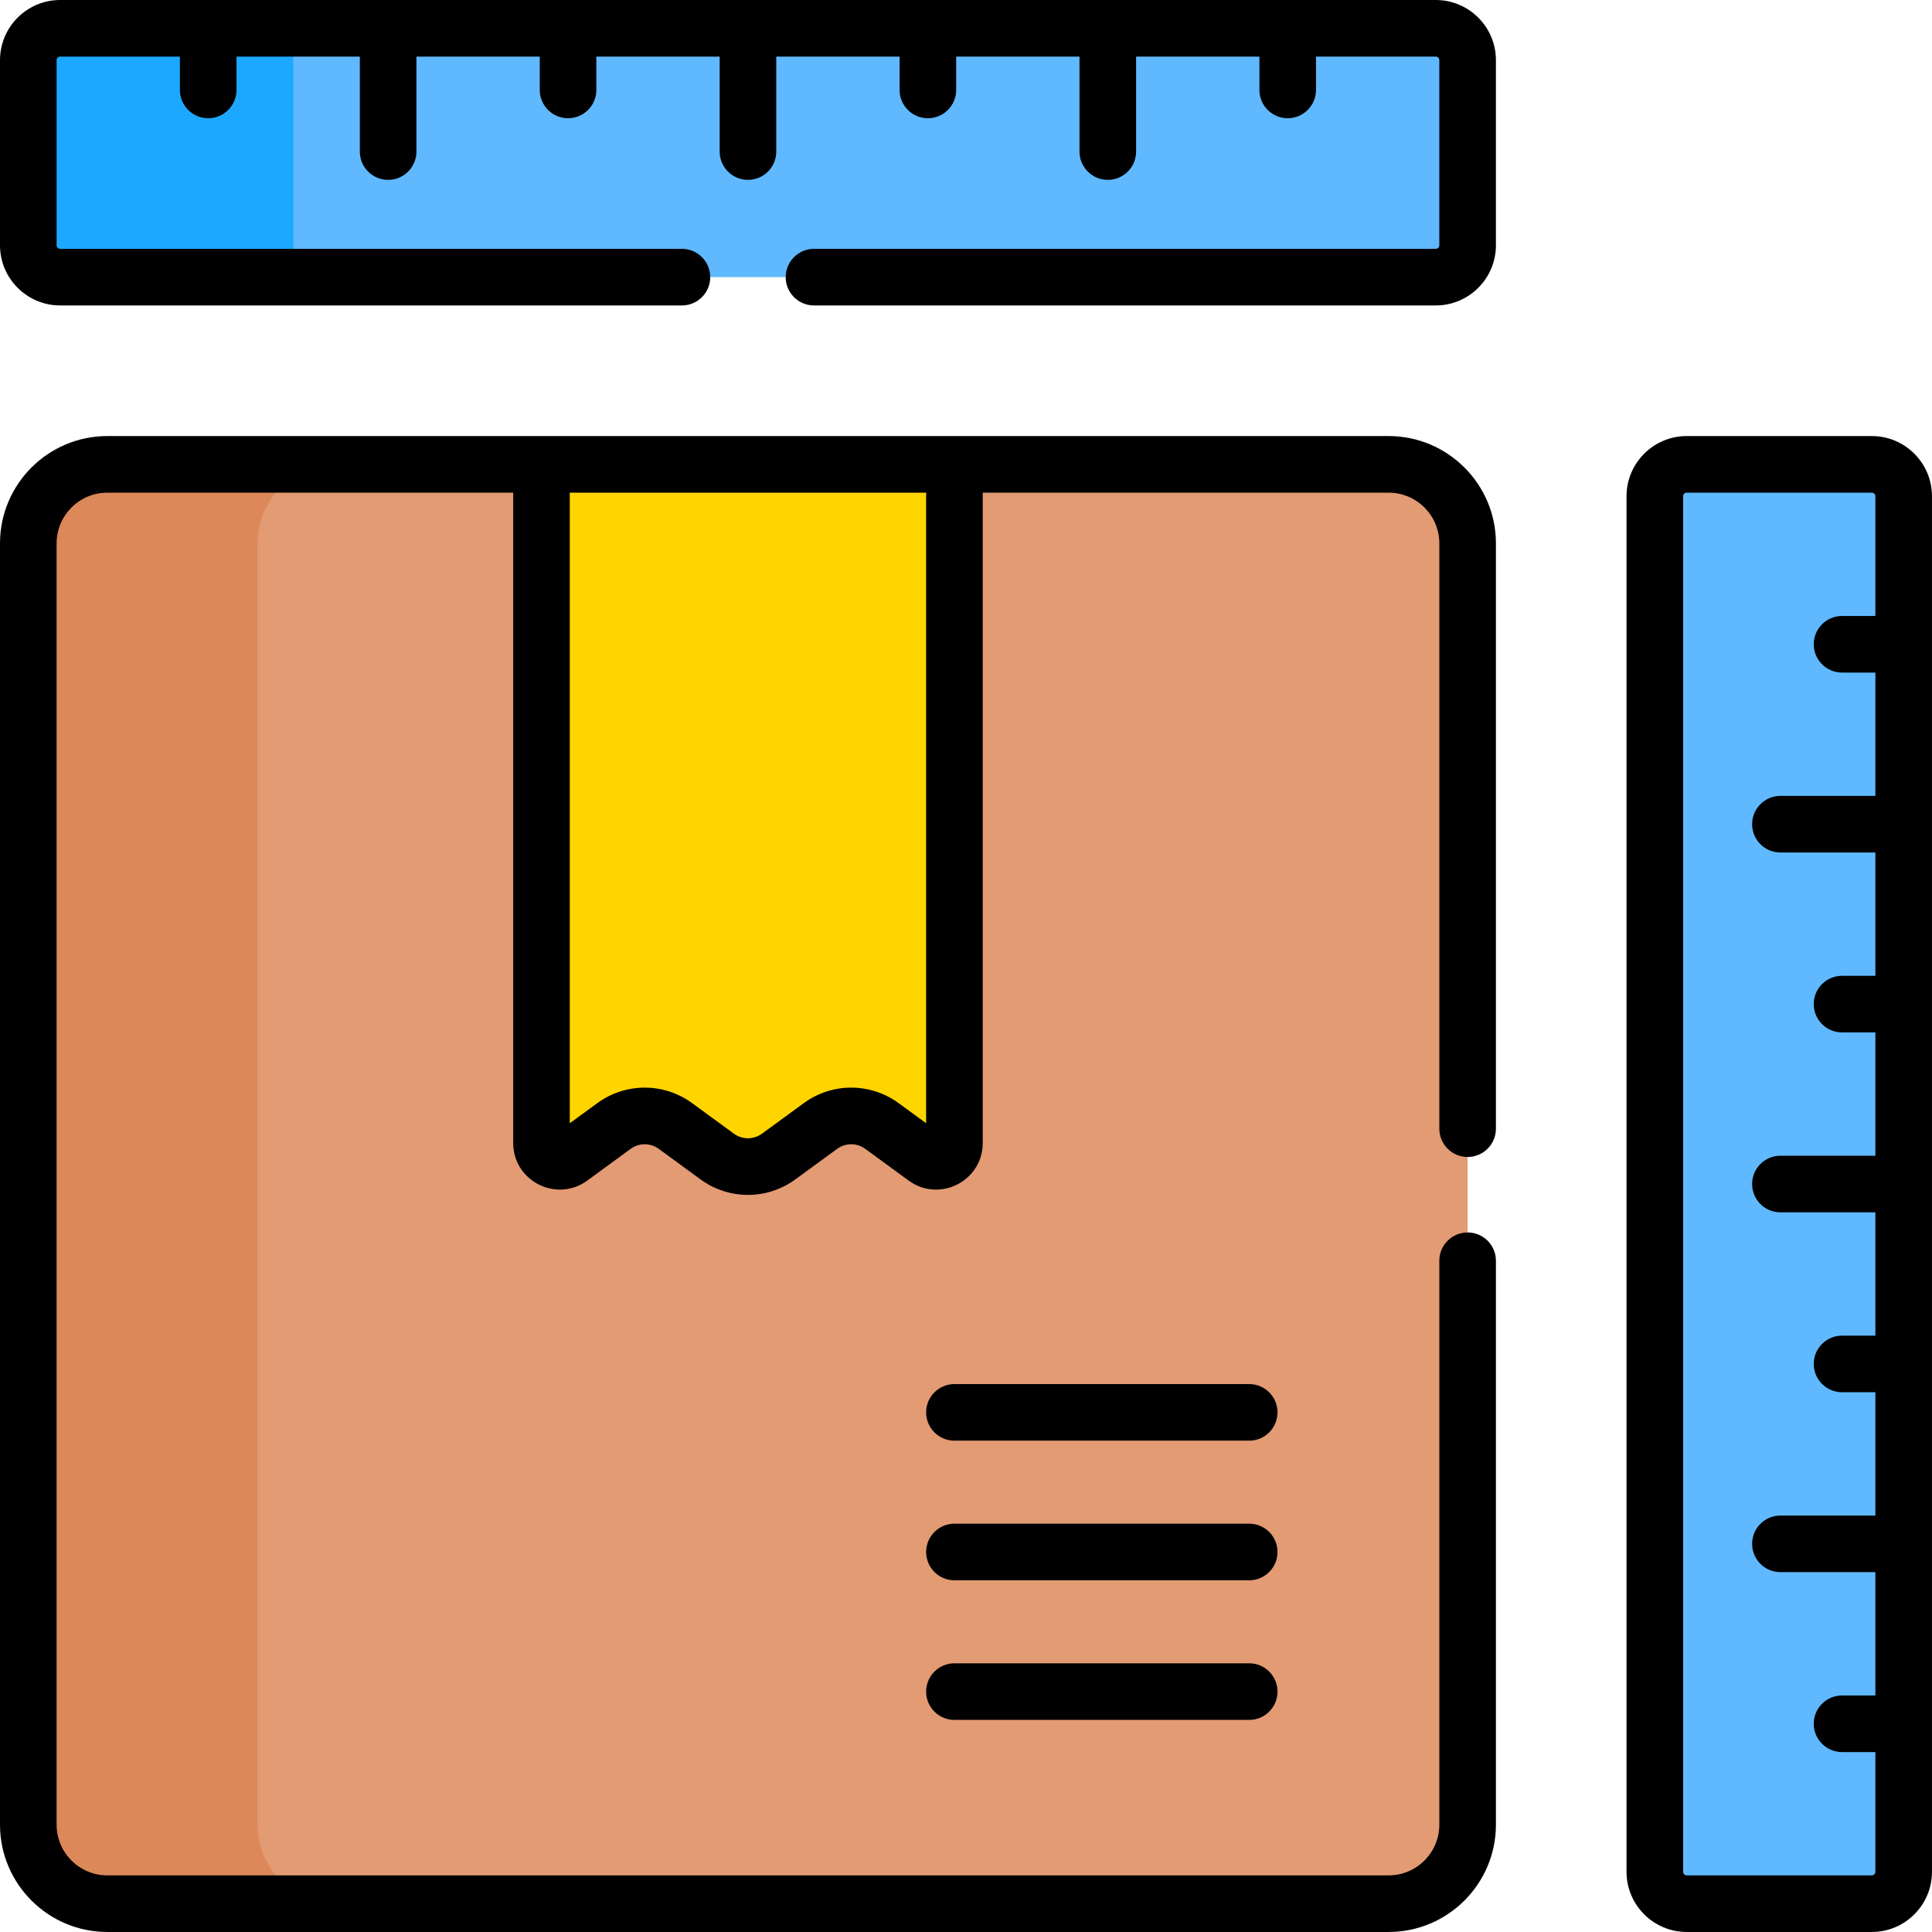 <?xml version="1.0" encoding="UTF-8" standalone="no"?>
<!DOCTYPE svg PUBLIC "-//W3C//DTD SVG 1.1//EN" "http://www.w3.org/Graphics/SVG/1.1/DTD/svg11.dtd">
<svg width="100%" height="100%" viewBox="0 0 512 512" version="1.1" xmlns="http://www.w3.org/2000/svg" xmlns:xlink="http://www.w3.org/1999/xlink" xml:space="preserve" xmlns:serif="http://www.serif.com/" style="fill-rule:evenodd;clip-rule:evenodd;stroke-linejoin:round;stroke-miterlimit:2;">
    <g transform="matrix(1,0,0,1,0,0)">
        <g>
            <g>
                <path d="M89.17,504.495L28.435,504.495C16.873,504.495 7.5,495.122 7.5,483.56L7.5,143.996C7.5,132.434 16.873,123.061 28.435,123.061L89.17,123.061L110.358,146.76L110.358,485.427L89.17,504.495Z" style="fill:rgb(221,136,88);fill-rule:nonzero;"/>
            </g>
            <g>
                <path d="M86.181,73.447L15.945,73.447C11.28,73.447 7.499,69.666 7.499,65.001L7.499,15.946C7.499,11.281 11.28,7.5 15.945,7.5L47.678,7.5L55.178,13.185L62.678,7.5L86.18,7.5L95.357,15.926L95.357,65.176L86.181,73.447Z" style="fill:rgb(28,168,255);fill-rule:nonzero;"/>
            </g>
            <path d="M504.495,464.316L498.81,456.816L504.495,449.316L504.495,416.636L496.56,407.176L504.495,401.636L504.495,368.957L498.227,361.457L504.495,353.957L504.495,321.278L499.06,313.778L504.495,306.278L504.495,273.598L497.727,266.098L504.495,258.598L504.495,225.919L497.894,218.419L504.495,210.919L504.495,178.24L496.56,169.593L504.495,163.24L504.495,131.506C504.495,126.841 500.714,123.06 496.049,123.06L446.994,123.06C442.329,123.06 438.548,126.841 438.548,131.506L438.548,496.049C438.548,500.714 442.329,504.495 446.994,504.495L496.049,504.495C500.714,504.495 504.495,500.714 504.495,496.049L504.495,464.316Z" style="fill:rgb(96,185,254);fill-rule:nonzero;"/>
            <path d="M380.489,7.5L348.755,7.5L342.402,15.435L333.755,7.5L301.076,7.5L293.576,14.101L286.076,7.5L253.397,7.5L245.897,14.268L238.397,7.5L205.717,7.5L198.217,12.935L190.717,7.5L158.038,7.5L150.538,13.768L143.038,7.5L110.359,7.5L104.819,15.435L95.358,7.5L86.181,7.5C81.516,7.5 77.735,11.281 77.735,15.946L77.735,65.001C77.735,69.666 81.516,73.447 86.181,73.447L380.489,73.447C385.154,73.447 388.935,69.666 388.935,65.001L388.935,15.946C388.935,11.281 385.153,7.5 380.489,7.5Z" style="fill:rgb(96,185,254);fill-rule:nonzero;"/>
            <path d="M367.999,123.061L252.935,123.061L226.227,153.428L164.227,153.428L143.499,123.061L89.17,123.061C77.608,123.061 68.235,132.434 68.235,143.996L68.235,483.56C68.235,495.122 77.608,504.495 89.17,504.495L367.999,504.495C379.561,504.495 388.934,495.122 388.934,483.56L388.934,143.996C388.935,132.434 379.561,123.061 367.999,123.061Z" style="fill:rgb(227,155,116);fill-rule:nonzero;"/>
            <path d="M143.498,123.059L143.498,302.892C143.498,306.864 148.008,309.147 151.214,306.803L162.691,298.412C167.552,294.858 174.155,294.858 179.016,298.412L190.049,306.478C194.91,310.032 201.512,310.032 206.373,306.478L217.41,298.41C222.271,294.857 228.872,294.857 233.733,298.41L245.217,306.804C248.423,309.148 252.933,306.864 252.933,302.892L252.933,123.059L143.498,123.059Z" style="fill:rgb(255,213,0);fill-rule:nonzero;"/>
        </g>
        <g>
            <path d="M331.053,366.793L252.936,366.793C248.793,366.793 245.436,370.151 245.436,374.293C245.436,378.435 248.793,381.793 252.936,381.793L331.053,381.793C335.196,381.793 338.553,378.435 338.553,374.293C338.553,370.151 335.195,366.793 331.053,366.793Z" style="fill-rule:nonzero;"/>
            <path d="M331.053,403.793L252.936,403.793C248.793,403.793 245.436,407.151 245.436,411.293C245.436,415.435 248.793,418.793 252.936,418.793L331.053,418.793C335.196,418.793 338.553,415.435 338.553,411.293C338.553,407.151 335.195,403.793 331.053,403.793Z" style="fill-rule:nonzero;"/>
            <path d="M331.053,440.793L252.936,440.793C248.793,440.793 245.436,444.151 245.436,448.293C245.436,452.435 248.793,455.793 252.936,455.793L331.053,455.793C335.196,455.793 338.553,452.435 338.553,448.293C338.553,444.151 335.195,440.793 331.053,440.793Z" style="fill-rule:nonzero;"/>
            <path d="M496.049,115.56L446.994,115.56C438.201,115.56 431.048,122.713 431.048,131.506L431.048,496.049C431.048,504.841 438.201,511.995 446.994,511.995L496.049,511.995C504.842,511.995 511.995,504.842 511.995,496.049L511.995,131.506C511.995,122.713 504.842,115.56 496.049,115.56ZM496.995,163.24L488.161,163.24C484.018,163.24 480.661,166.598 480.661,170.74C480.661,174.882 484.018,178.24 488.161,178.24L496.995,178.24L496.995,210.919L471.828,210.919C467.685,210.919 464.328,214.277 464.328,218.419C464.328,222.561 467.685,225.919 471.828,225.919L496.995,225.919L496.995,258.598L488.161,258.598C484.018,258.598 480.661,261.956 480.661,266.098C480.661,270.24 484.018,273.598 488.161,273.598L496.995,273.598L496.995,306.278L471.828,306.278C467.685,306.278 464.328,309.636 464.328,313.778C464.328,317.92 467.685,321.278 471.828,321.278L496.995,321.278L496.995,353.957L488.161,353.957C484.018,353.957 480.661,357.315 480.661,361.457C480.661,365.599 484.018,368.957 488.161,368.957L496.995,368.957L496.995,401.636L471.828,401.636C467.685,401.636 464.328,404.994 464.328,409.136C464.328,413.278 467.685,416.636 471.828,416.636L496.995,416.636L496.995,449.316L488.161,449.316C484.018,449.316 480.661,452.674 480.661,456.816C480.661,460.958 484.018,464.316 488.161,464.316L496.995,464.316L496.995,496.049C496.995,496.57 496.57,496.995 496.049,496.995L446.994,496.995C446.473,496.995 446.048,496.571 446.048,496.049L446.048,131.506C446.048,130.985 446.473,130.56 446.994,130.56L496.049,130.56C496.57,130.56 496.995,130.984 496.995,131.506L496.995,163.24Z" style="fill-rule:nonzero;"/>
            <path d="M15.945,80.947L180.716,80.947C184.859,80.947 188.216,77.589 188.216,73.447C188.216,69.305 184.859,65.947 180.716,65.947L15.945,65.947C15.424,65.947 15,65.523 15,65.001L15,15.946C15,15.424 15.424,15 15.945,15L47.678,15L47.678,23.833C47.678,27.975 51.035,31.333 55.178,31.333C59.321,31.333 62.678,27.975 62.678,23.833L62.678,15L95.358,15L95.358,40.167C95.358,44.309 98.715,47.667 102.858,47.667C107.001,47.667 110.358,44.309 110.358,40.167L110.358,15L143.038,15L143.038,23.833C143.038,27.975 146.395,31.333 150.538,31.333C154.681,31.333 158.038,27.975 158.038,23.833L158.038,15L190.717,15L190.717,40.167C190.717,44.309 194.074,47.667 198.217,47.667C202.36,47.667 205.717,44.309 205.717,40.167L205.717,15L238.397,15L238.397,23.833C238.397,27.975 241.754,31.333 245.897,31.333C250.04,31.333 253.397,27.975 253.397,23.833L253.397,15L286.077,15L286.077,40.167C286.077,44.309 289.434,47.667 293.577,47.667C297.72,47.667 301.077,44.309 301.077,40.167L301.077,15L333.756,15L333.756,23.833C333.756,27.975 337.113,31.333 341.256,31.333C345.399,31.333 348.756,27.975 348.756,23.833L348.756,15L380.49,15C381.011,15 381.435,15.424 381.435,15.946L381.435,65.001C381.435,65.522 381.011,65.947 380.49,65.947L215.717,65.947C211.574,65.947 208.217,69.305 208.217,73.447C208.217,77.589 211.574,80.947 215.717,80.947L380.489,80.947C389.281,80.947 396.434,73.794 396.434,65.001L396.434,15.946C396.435,7.153 389.281,0 380.489,0L15.945,0C7.153,0 -0,7.153 -0,15.946L-0,65.001C-0,73.793 7.153,80.947 15.945,80.947Z" style="fill-rule:nonzero;"/>
            <path d="M28.435,511.995L367.999,511.995C383.679,511.995 396.435,499.239 396.435,483.56L396.435,334.112C396.435,329.97 393.078,326.612 388.935,326.612C384.792,326.612 381.435,329.97 381.435,334.112L381.435,483.56C381.435,490.968 375.408,496.995 367.999,496.995L28.435,496.995C21.027,496.995 15,490.968 15,483.56L15,143.996C15,136.588 21.026,130.561 28.435,130.561L135.999,130.561L135.999,302.893C135.999,312.994 147.485,318.821 155.642,312.859L167.119,304.468C169.354,302.835 172.356,302.834 174.592,304.468L185.626,312.534C193.155,318.038 203.273,318.037 210.802,312.534L221.839,304.467C224.072,302.834 227.075,302.833 229.311,304.467L240.795,312.861C248.953,318.822 260.437,312.993 260.437,302.894L260.437,130.561L368,130.561C375.408,130.561 381.436,136.588 381.436,143.996L381.436,299.113C381.436,303.255 384.793,306.613 388.936,306.613C393.079,306.613 396.436,303.255 396.436,299.113L396.436,143.996C396.436,128.317 383.68,115.561 368,115.561L28.436,115.561C12.756,115.561 -0,128.316 -0,143.996L-0,483.56C-0,499.239 12.756,511.995 28.435,511.995ZM150.999,130.561L245.436,130.561L245.436,297.674L238.163,292.357C230.632,286.853 220.517,286.853 212.987,292.357L201.95,300.424C199.716,302.058 196.714,302.058 194.477,300.424L183.445,292.359C175.915,286.854 165.799,286.854 158.266,292.359L150.999,297.672L150.999,130.561Z" style="fill-rule:nonzero;"/>
        </g>
    </g>
</svg>
